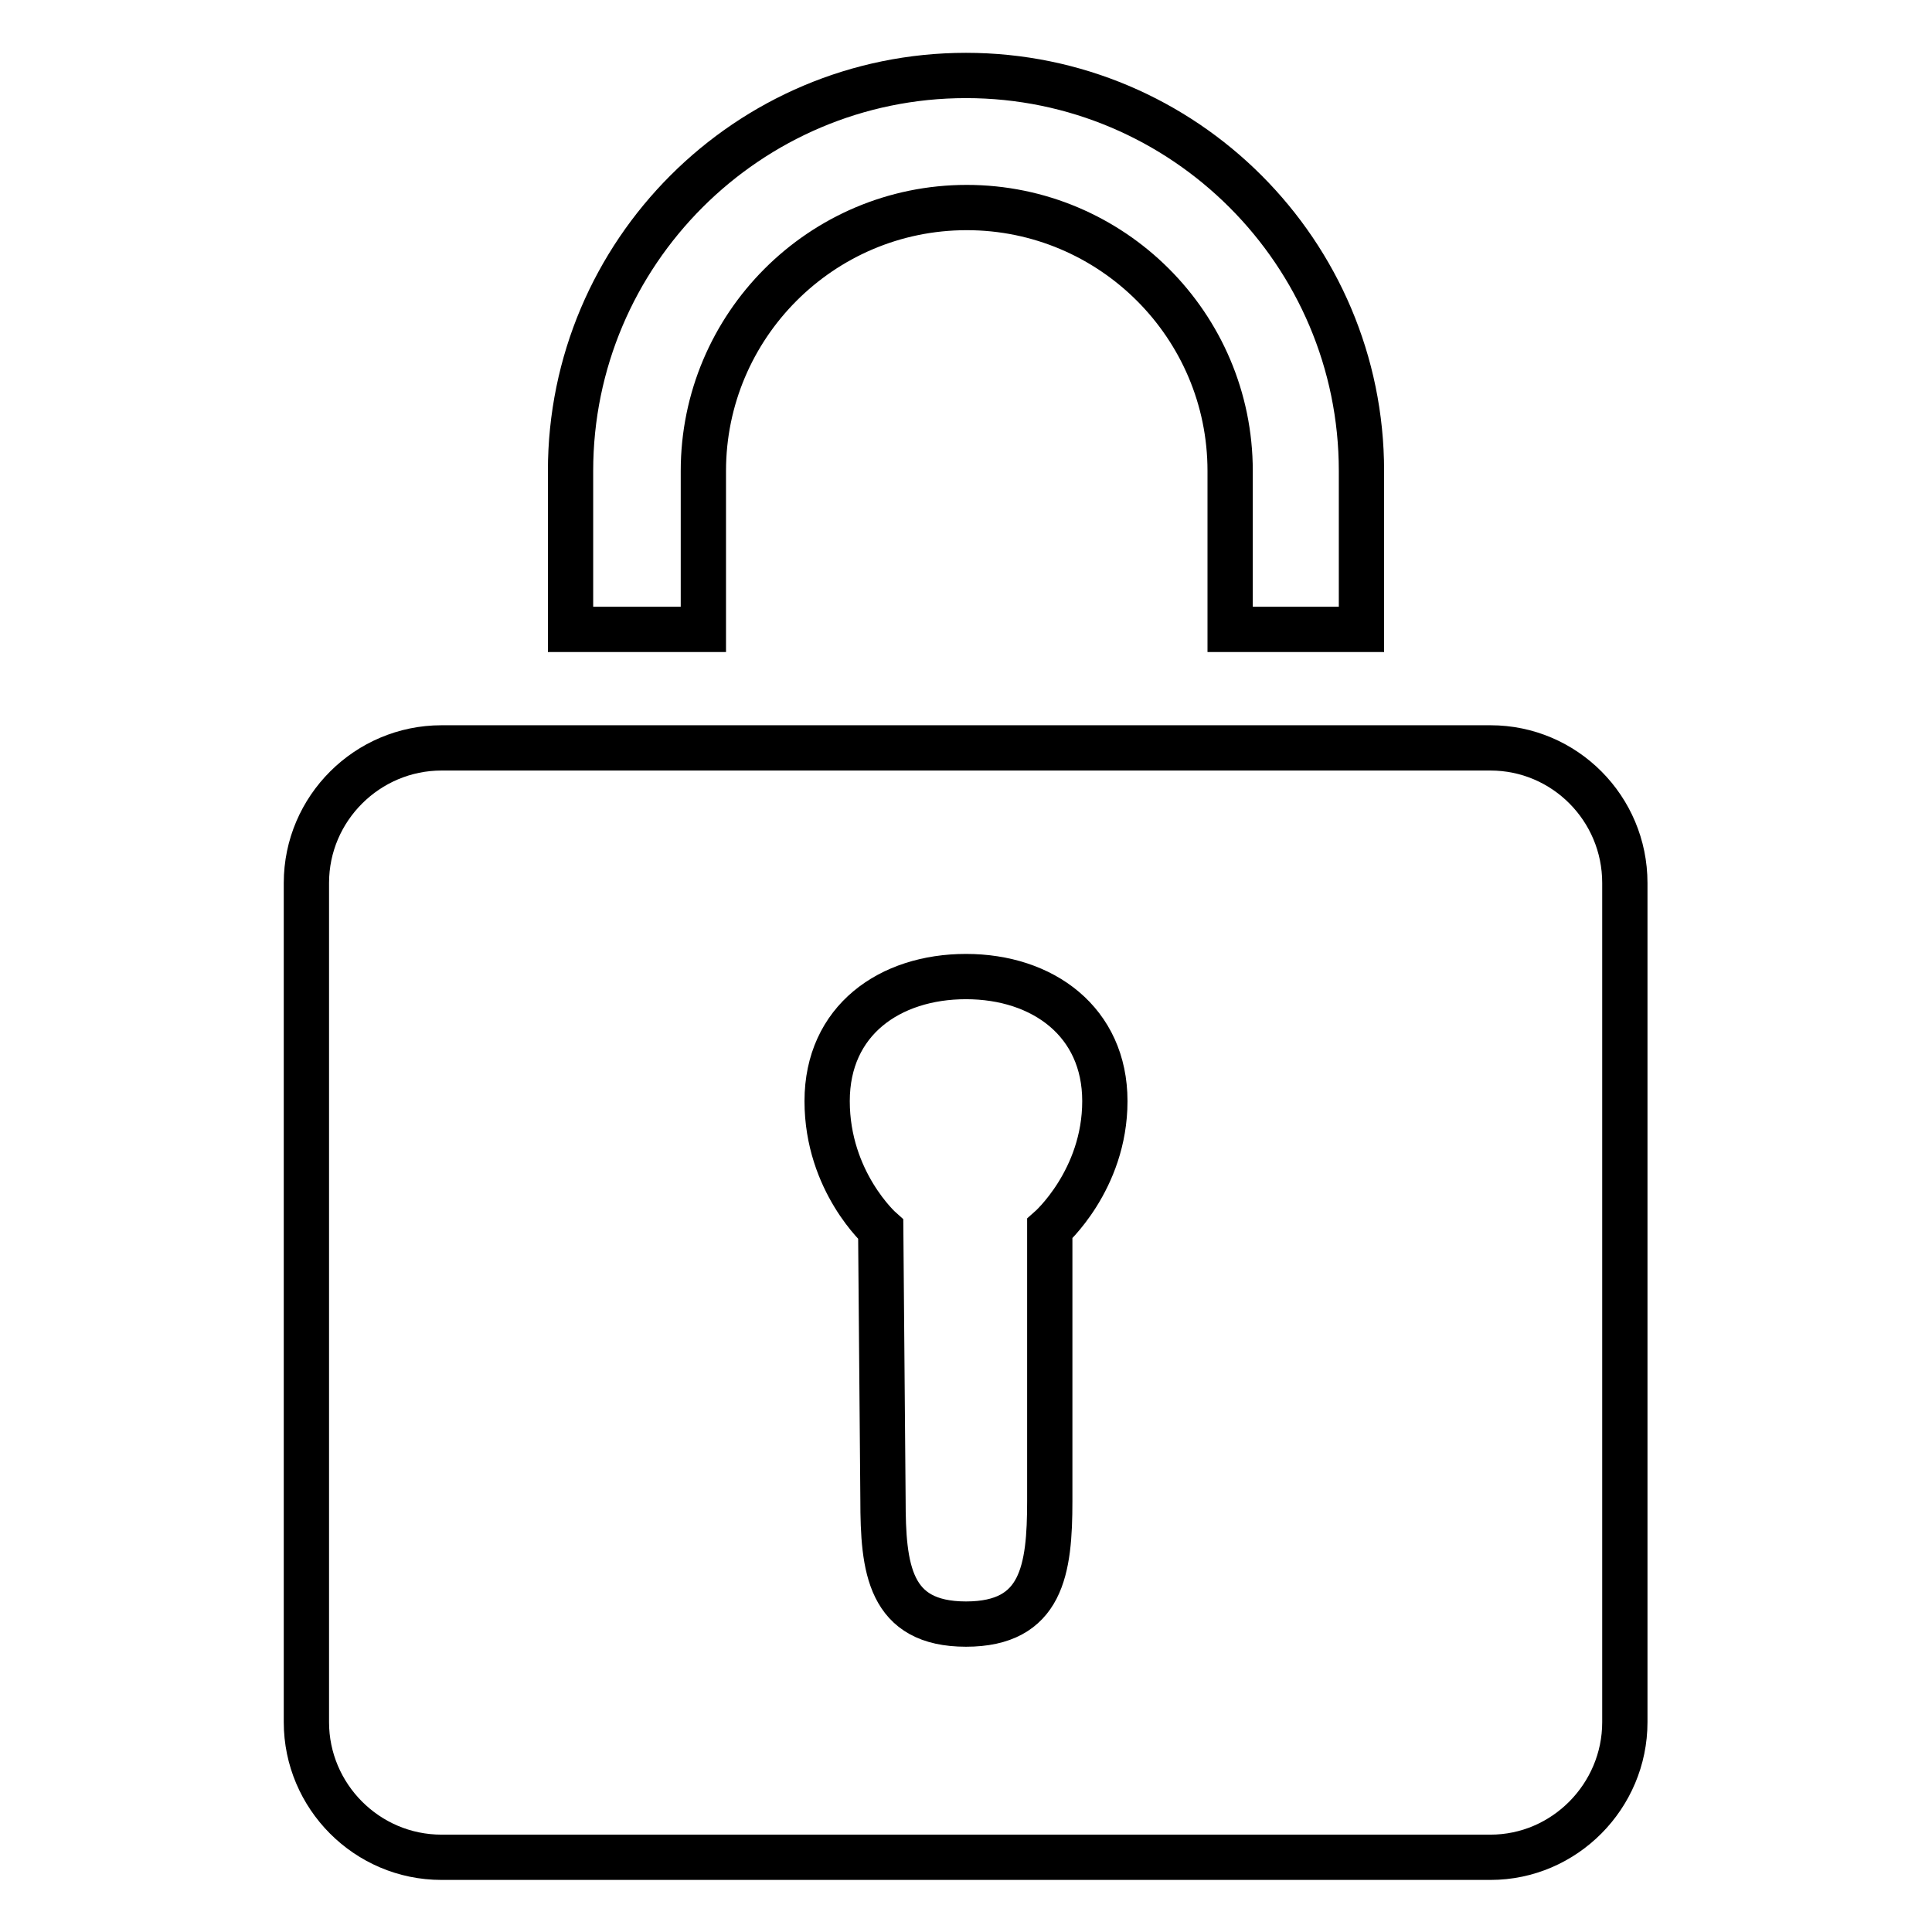 <?xml version="1.0" encoding="utf-8"?>
<!-- Svg Vector Icons : http://www.onlinewebfonts.com/icon -->
<!DOCTYPE svg PUBLIC "-//W3C//DTD SVG 1.1//EN" "http://www.w3.org/Graphics/SVG/1.1/DTD/svg11.dtd">
<svg version="1.1" xmlns="http://www.w3.org/2000/svg" xmlns:xlink="http://www.w3.org/1999/xlink" x="0px" y="0px" viewBox="0 0 256 256" enable-background="new 0 0 256 256" xml:space="preserve">
<g> <path stroke-width="6" fill-opacity="0" stroke="#000000"  d="M197.5,99.1h-139c-9.8,0-17.9,8-17.9,17.9v111.2c0,9.8,8,17.9,17.9,17.9h139c9.8,0,17.8-8.1,17.8-17.9V117 C215.3,107.1,207.3,99.1,197.5,99.1z M139.1,162.8l0,36.1c0,9.1-1,16.3-11.1,16.3c-10.2,0-11-7.4-11-16.5l-0.3-35.8 c0,0-7.1-6.3-7.1-17c0-10.7,8.3-16.5,18.4-16.5c10.2,0,18.4,6,18.4,16.5C146.4,156.4,139.1,162.8,139.1,162.8z M163,83.4v-21 c0-19.3-15.7-34.9-34.9-34.9c-19.3,0-34.9,15.7-34.9,34.9v21H75.6v-21C75.6,33.5,99.1,10,128,10c28.9,0,52.4,23.5,52.4,52.4v21H163 z"/></g>
</svg>